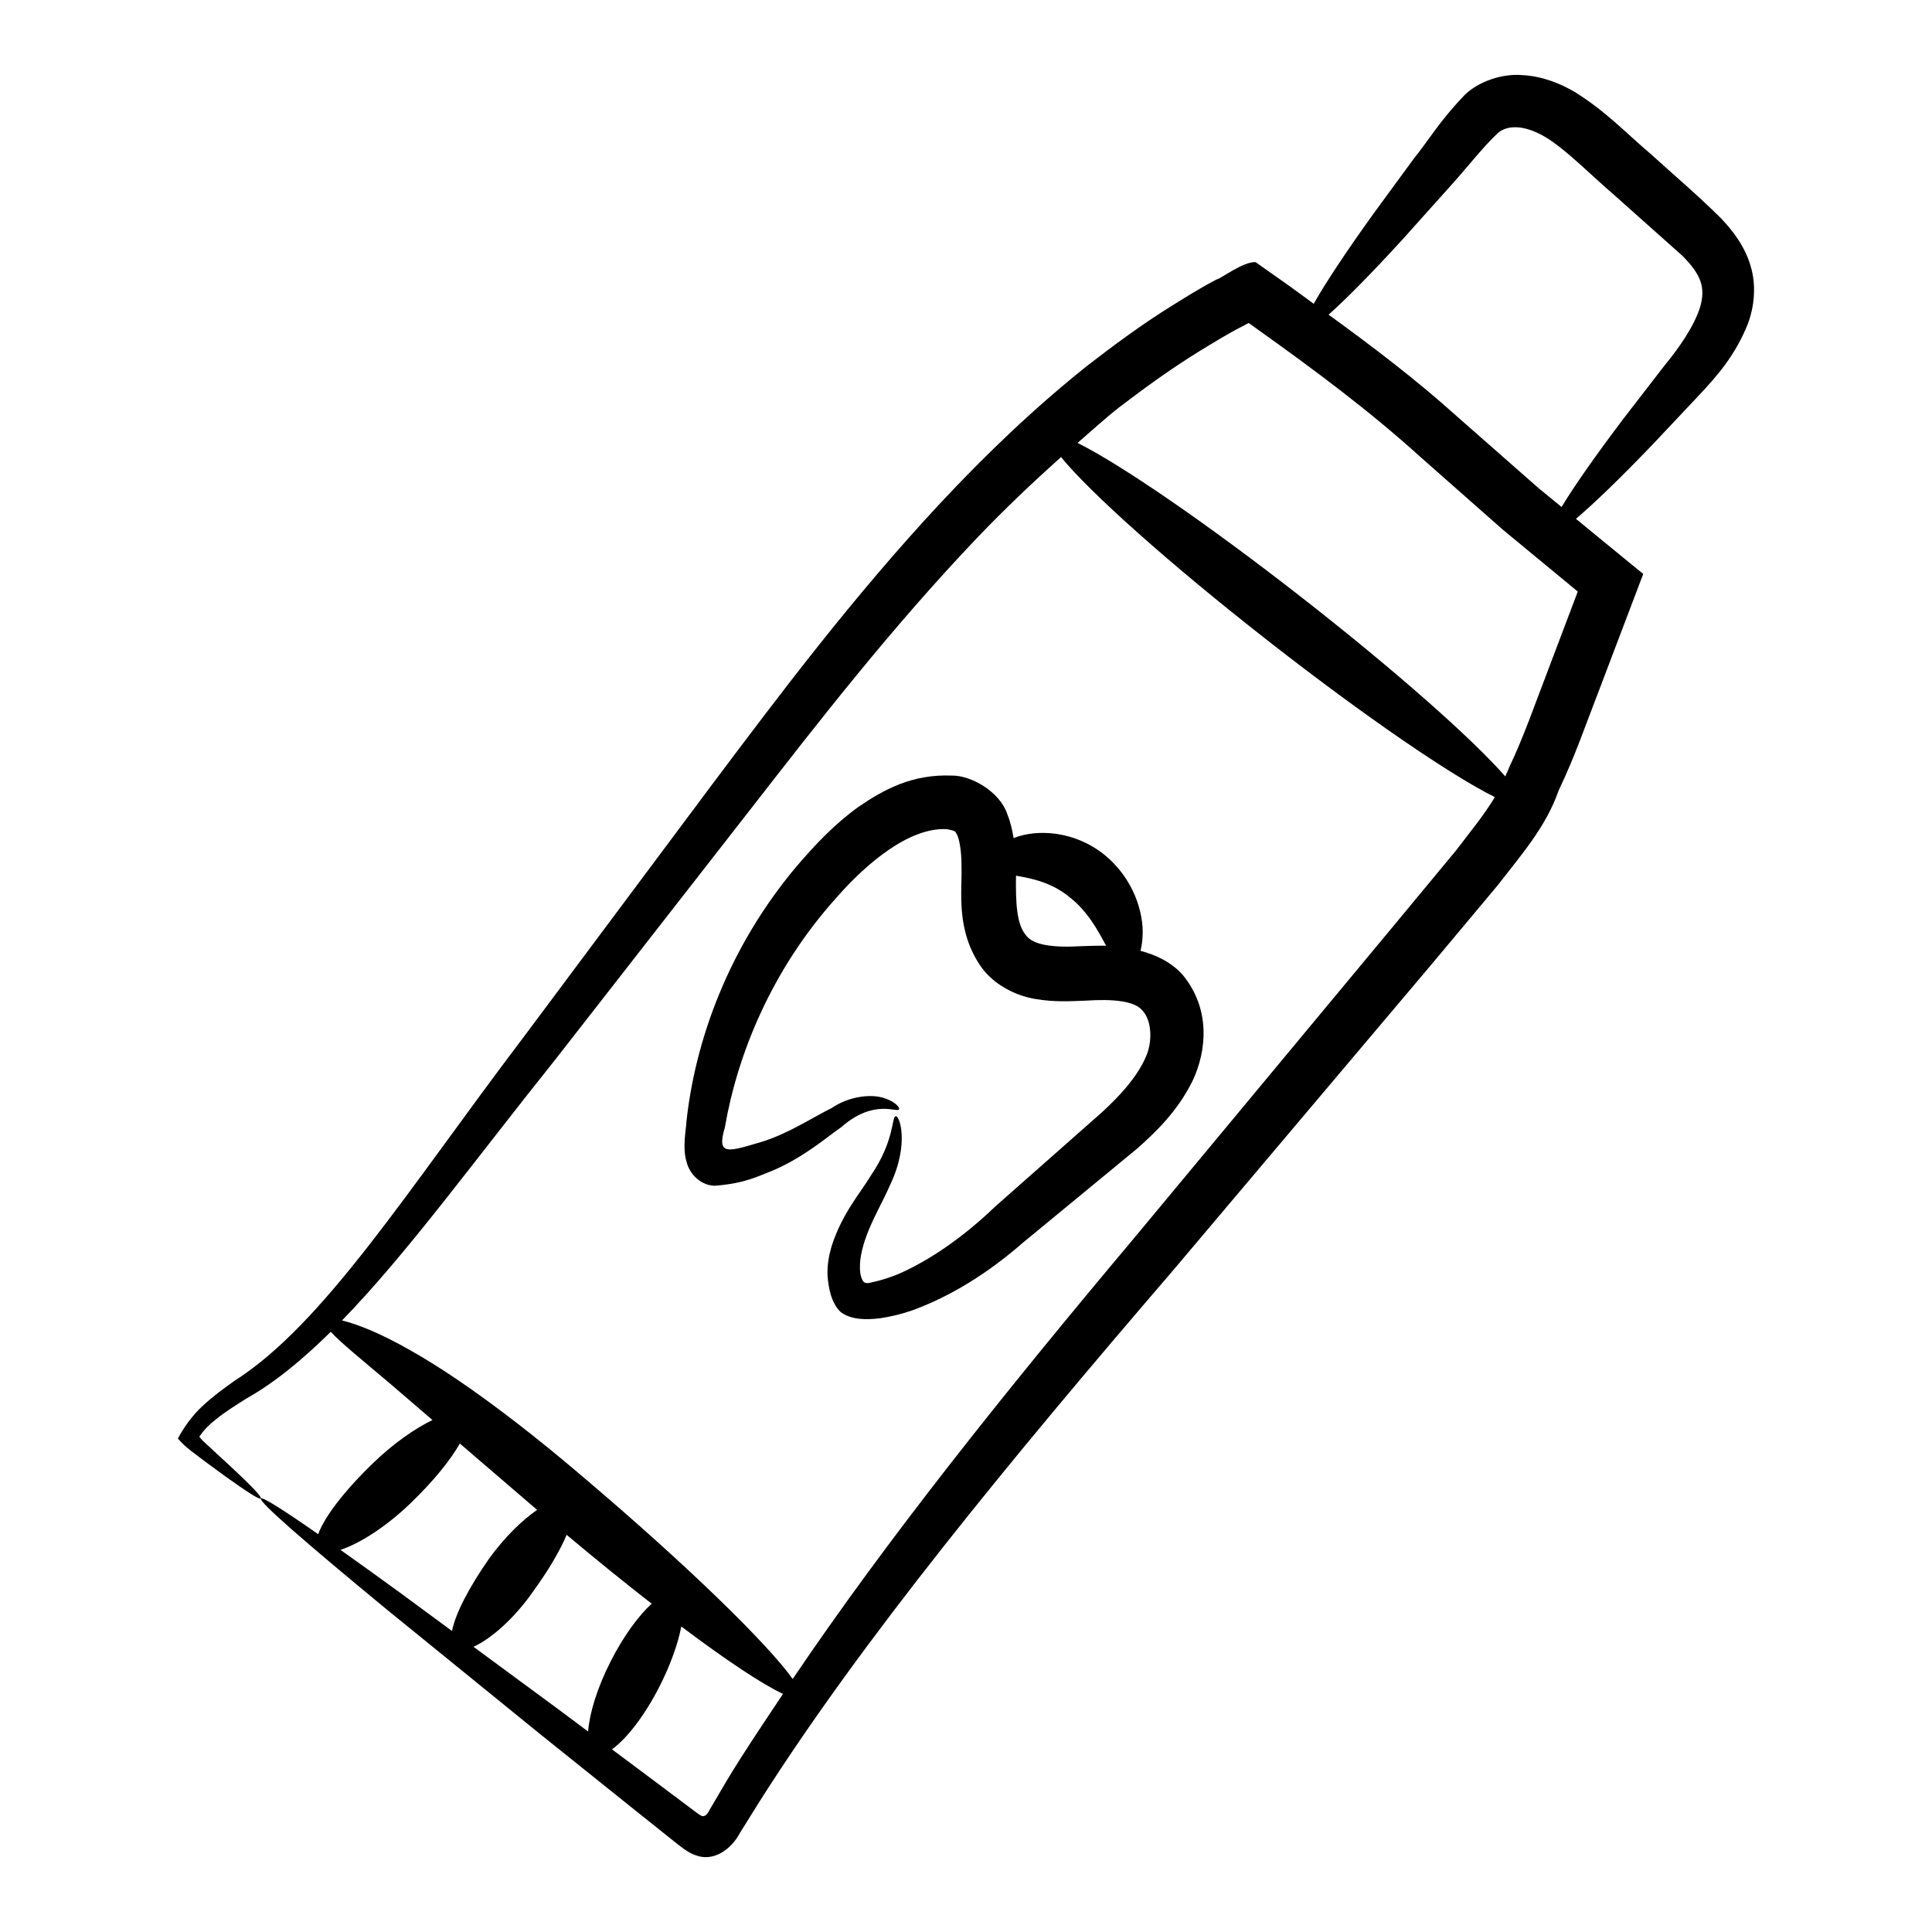 <?xml version="1.0" encoding="UTF-8"?>
<!-- Uploaded to: SVG Repo, www.svgrepo.com, Generator: SVG Repo Mixer Tools -->
<svg fill="#000000" width="800px" height="800px" version="1.1" viewBox="144 144 512 512" xmlns="http://www.w3.org/2000/svg">
 <g>
  <path d="m607.93 214.48c-1.562-5.293-4.758-9.375-7.844-12.629-6.352-6.293-12.125-11.137-18.516-16.941-6.465-5.469-11.789-11.227-19.988-16.379-4.027-2.422-8.922-4.371-14.207-4.629-5.113-0.457-11.523 1.633-15.184 5.231-6.637 6.883-9.316 11.684-13.66 17.105-3.84 5.242-7.418 10.125-10.684 14.582-7.41 10.34-12.641 18.273-15.699 23.684-2.195-1.574-4.398-3.269-6.582-4.809l-8.828-6.231c-3.34-0.156-9.129 4.387-10.266 4.57-4.188 2.16-8.133 4.656-12.082 7.098-7.879 4.922-15.262 10.367-22.41 15.914-14.137 11.293-26.84 23.535-38.523 36.016-23.344 25.016-42.734 50.855-60.742 74.84-17.938 24.035-34.641 46.422-49.895 66.863-30.816 40.645-52.891 76.051-76.715 91.191-2.906 2.086-5.738 4.133-8.191 6.441-2.941 2.621-5.207 5.922-6.766 8.816 1.898 2.375 4.965 4.332 7.117 6.043 1.871 1.371 3.57 2.613 5.09 3.727 6.106 4.402 9.461 6.527 9.777 6.137 0.316-0.391-2.418-3.273-7.918-8.406-1.383-1.273-2.93-2.695-4.637-4.266-1.25-1.262-2.793-2.406-3.754-3.719 1.195-1.738 2.449-3.047 4.375-4.566 2.297-1.875 5.051-3.617 8.059-5.508 7.578-4.258 14.973-10.402 22.402-17.711 2.613 2.852 8.023 7.227 15.441 13.492 3.422 2.938 7.363 6.32 11.52 9.891-4.613 2.211-10.293 6.148-15.75 11.414-7.535 7.266-12.902 14.25-14.539 18.836-9.535-6.644-14.801-9.949-15.199-9.461-0.637 0.777 11.234 11.176 33.273 29.336 11.086 9.008 24.645 20.027 40.391 32.824 7.918 6.348 16.383 13.137 25.363 20.34l6.84 5.461 3.492 2.789c1.438 1.121 3.691 3.09 5.816 3.777 4.66 1.832 9.438-1.398 11.848-5.996 1.707-2.734 3.434-5.5 5.18-8.301 27.082-42.66 65.586-89.535 109.51-140.64 21.73-25.727 44.539-52.73 68.184-80.727 5.906-7.059 11.863-14.18 17.871-21.355 6.055-7.859 12.789-15.414 16.141-25.094 4.481-9.363 7.398-18.074 10.918-27.098l5.133-13.516 2.578-6.789 2.516-6.629 1.293-3.406-2.828-2.289c-5.035-4.129-10.012-8.211-15.008-12.309 4.754-4.019 11.547-10.562 20.266-19.633 3.828-4.066 8.016-8.516 12.516-13.297 4.371-4.68 9.438-10.27 12.828-18.867 1.594-4.316 2.285-9.918 0.68-15.215zm-373.7 340.25c4.953-1.641 11.875-5.902 18.629-12.418 6.043-5.824 10.516-11.367 13.004-15.762 6.324 5.43 13.254 11.379 20.48 17.586-3.941 2.699-8.555 7.168-12.742 12.93-5.422 7.789-8.914 14.609-9.816 19.16-4.832-3.559-9.707-7.148-13.875-10.219-5.898-4.293-11.125-8.047-15.68-11.277zm35.254 25.688c4.531-2.066 10.711-7.332 15.863-14.762 3.918-5.398 7.043-10.656 8.82-14.91 7.91 6.637 15.5 12.781 22.527 18.25-3.481 3.211-7.422 8.508-10.867 15.289-3.656 7.195-5.609 13.832-5.973 18.582-2.648-1.98-5.598-4.18-8.137-6.074-7.977-5.875-15.375-11.324-22.234-16.375zm67.094 35.508-4.621 7.856c-0.348 0.801-1.203 1.957-2.207 1.359-0.512-0.289-0.609-0.379-1.539-1.059l-3.559-2.672c-2.359-1.766-4.684-3.512-6.977-5.231-4.07-3.039-7.637-5.703-11.496-8.586 3.832-2.762 8.578-8.746 12.625-16.715 2.953-5.809 4.898-11.395 5.746-15.844 12.102 9.102 21.566 15.363 26.957 17.867-5.144 7.731-10.418 15.504-14.93 23.023zm175.64-225.25c-23.48 28.258-46.133 55.516-67.711 81.484-34.727 41.324-65.715 80.18-90.434 116.79-6.648-9.344-27.883-30.039-54.652-52.77-16.938-14.504-33.418-26.855-46.453-34.203-7.996-4.594-14.258-7.07-18.328-8.047 17.344-17.836 35.105-42.395 56.363-68.934 15.684-20.109 32.863-42.137 51.305-65.785 18.395-23.641 37.926-48.875 60.887-72.941 6.941-7.254 14.336-14.289 21.988-21.148 7.574 9.332 28.812 28.348 55.066 48.863 25.574 19.984 48.664 35.734 59.91 41.254-3.008 4.988-6.785 9.496-10.285 14.129-5.938 7.164-11.824 14.266-17.656 21.305zm42.152-69.41c-3.43 8.883-6.656 18.277-10.391 26.012-0.285 0.871-0.727 1.641-1.074 2.473-8.523-9.766-28.77-27.746-53.695-47.227-25.488-19.918-48.363-35.543-59.648-41.145 3.652-3.16 7.184-6.41 11.016-9.422 6.836-5.215 13.863-10.32 21.293-14.891 3.727-2.266 7.438-4.594 11.355-6.574l1.617-0.863 0.082-0.023 2.375 1.703c14.91 10.629 29.586 21.512 43.395 34.031 7.144 6.305 14.34 12.652 21.582 19.043 6.574 5.426 13.195 10.891 19.852 16.387-2.598 6.875-5.188 13.707-7.758 20.496zm40.18-95.871c-1.656 5.164-5.473 10.664-9.602 15.684-3.93 5.09-7.59 9.832-10.934 14.164-7.562 10.02-12.965 17.777-16.176 23.117-2.039-1.672-4.106-3.367-6.141-5.035-7.176-6.309-14.305-12.574-21.379-18.793-10.988-9.91-22.621-18.715-34.227-27.141 4.66-4.141 11.281-10.844 19.738-20.09 3.688-4.117 7.727-8.625 12.062-13.465 4.09-4.426 9.309-11.156 13.039-14.547 2.738-2.461 7.746-2.066 13.227 1.414 5.266 3.359 11.402 9.629 17.73 15.074 6.156 5.484 12.168 10.84 17.973 16.012 5.008 5.07 6.172 8.422 4.688 13.605z"/>
  <path d="m446.24 395.98c0.301-1.168 0.508-2.523 0.566-4.074 0.285-5.891-2.254-14.98-10.164-21.418-8.094-6.457-17.965-6.75-23.809-4.461-0.086 0.031-0.133 0.078-0.215 0.109-0.328-2.035-0.762-4.125-1.688-6.418-2.004-5.992-9.684-10.273-14.672-10.18-10.551-0.438-18.098 3.738-24.742 8.281-6.519 4.699-11.492 10.074-16.137 15.453-18.527 21.84-27.242 46.984-29.477 68.082-0.078 1.934-1.094 6.824 0.016 10.438 0.836 3.594 4.062 6.41 7.496 6.441 8.176-0.621 11.461-2.539 15.641-4.129 8.152-3.602 13.598-8.383 17.918-11.422 8.707-7.625 14.883-3.664 15.266-4.707 0.27-0.316-0.75-2.008-4.074-3.008-3.133-1.047-8.969-0.578-13.73 2.656-5.504 2.734-11.27 6.648-18.34 8.906-8.93 2.625-12.336 4.035-10-3.742 3.297-19.195 12.27-41.613 29.395-60.703 8.191-9.41 19.578-18.91 29.477-18.348 2.305 0.516 2.102 0.387 2.746 1.641 0.719 1.727 1.121 4.973 1.094 8.316 0.203 6.699-1.605 16.812 5.273 26.648 3.547 4.879 9.461 7.633 14.355 8.406 4.961 0.863 9.219 0.582 13.02 0.449 7.719-0.527 13.324 0.094 15.336 2.652 2.375 2.465 2.859 8.324 0.613 12.809-2.231 4.852-6.496 9.645-11.406 14.137-9.93 8.77-19.367 17.105-28.199 24.902-8.598 8.258-17.598 14.434-25.961 18.035-2.117 0.859-4.219 1.52-6.293 1.98-1.008 0.242-1.777 0.547-2.562 0.094-0.59-0.629-0.801-1.336-0.996-2.387-0.207-1.602-0.086-3.305 0.23-4.996 1.363-6.898 5.289-12.832 7.625-18.312 5.359-11.148 2.422-18.867 1.48-18.281-1.031 0.211-0.238 6.445-6.488 15.633-2.781 4.668-7.711 10.086-10.516 19.02-0.648 2.242-1.105 4.754-1.02 7.484 0.238 3.172 0.914 7.168 3.391 9.652 2.707 2.176 6.902 2.195 10.574 1.727 2.715-0.398 5.438-1.059 8.117-1.953 10.684-3.812 20.695-10.203 29.801-18.148 9.457-7.789 19.562-16.113 30.195-24.871 5.055-4.488 10.664-9.895 14.617-17.832 3.816-8.004 4.875-19.027-2.461-28.062-3.086-3.547-7.277-5.441-11.293-6.5zm-15.355-1.246c-7.773 0.457-13.32-0.203-15.172-3.125-2.324-2.906-2.566-8.582-2.461-15.539 4.285 0.727 9.57 1.832 14.27 5.75 4.715 3.684 7.441 8.754 9.605 12.809-2.195-0.031-4.277 0.043-6.242 0.105z"/>
 </g>
</svg>